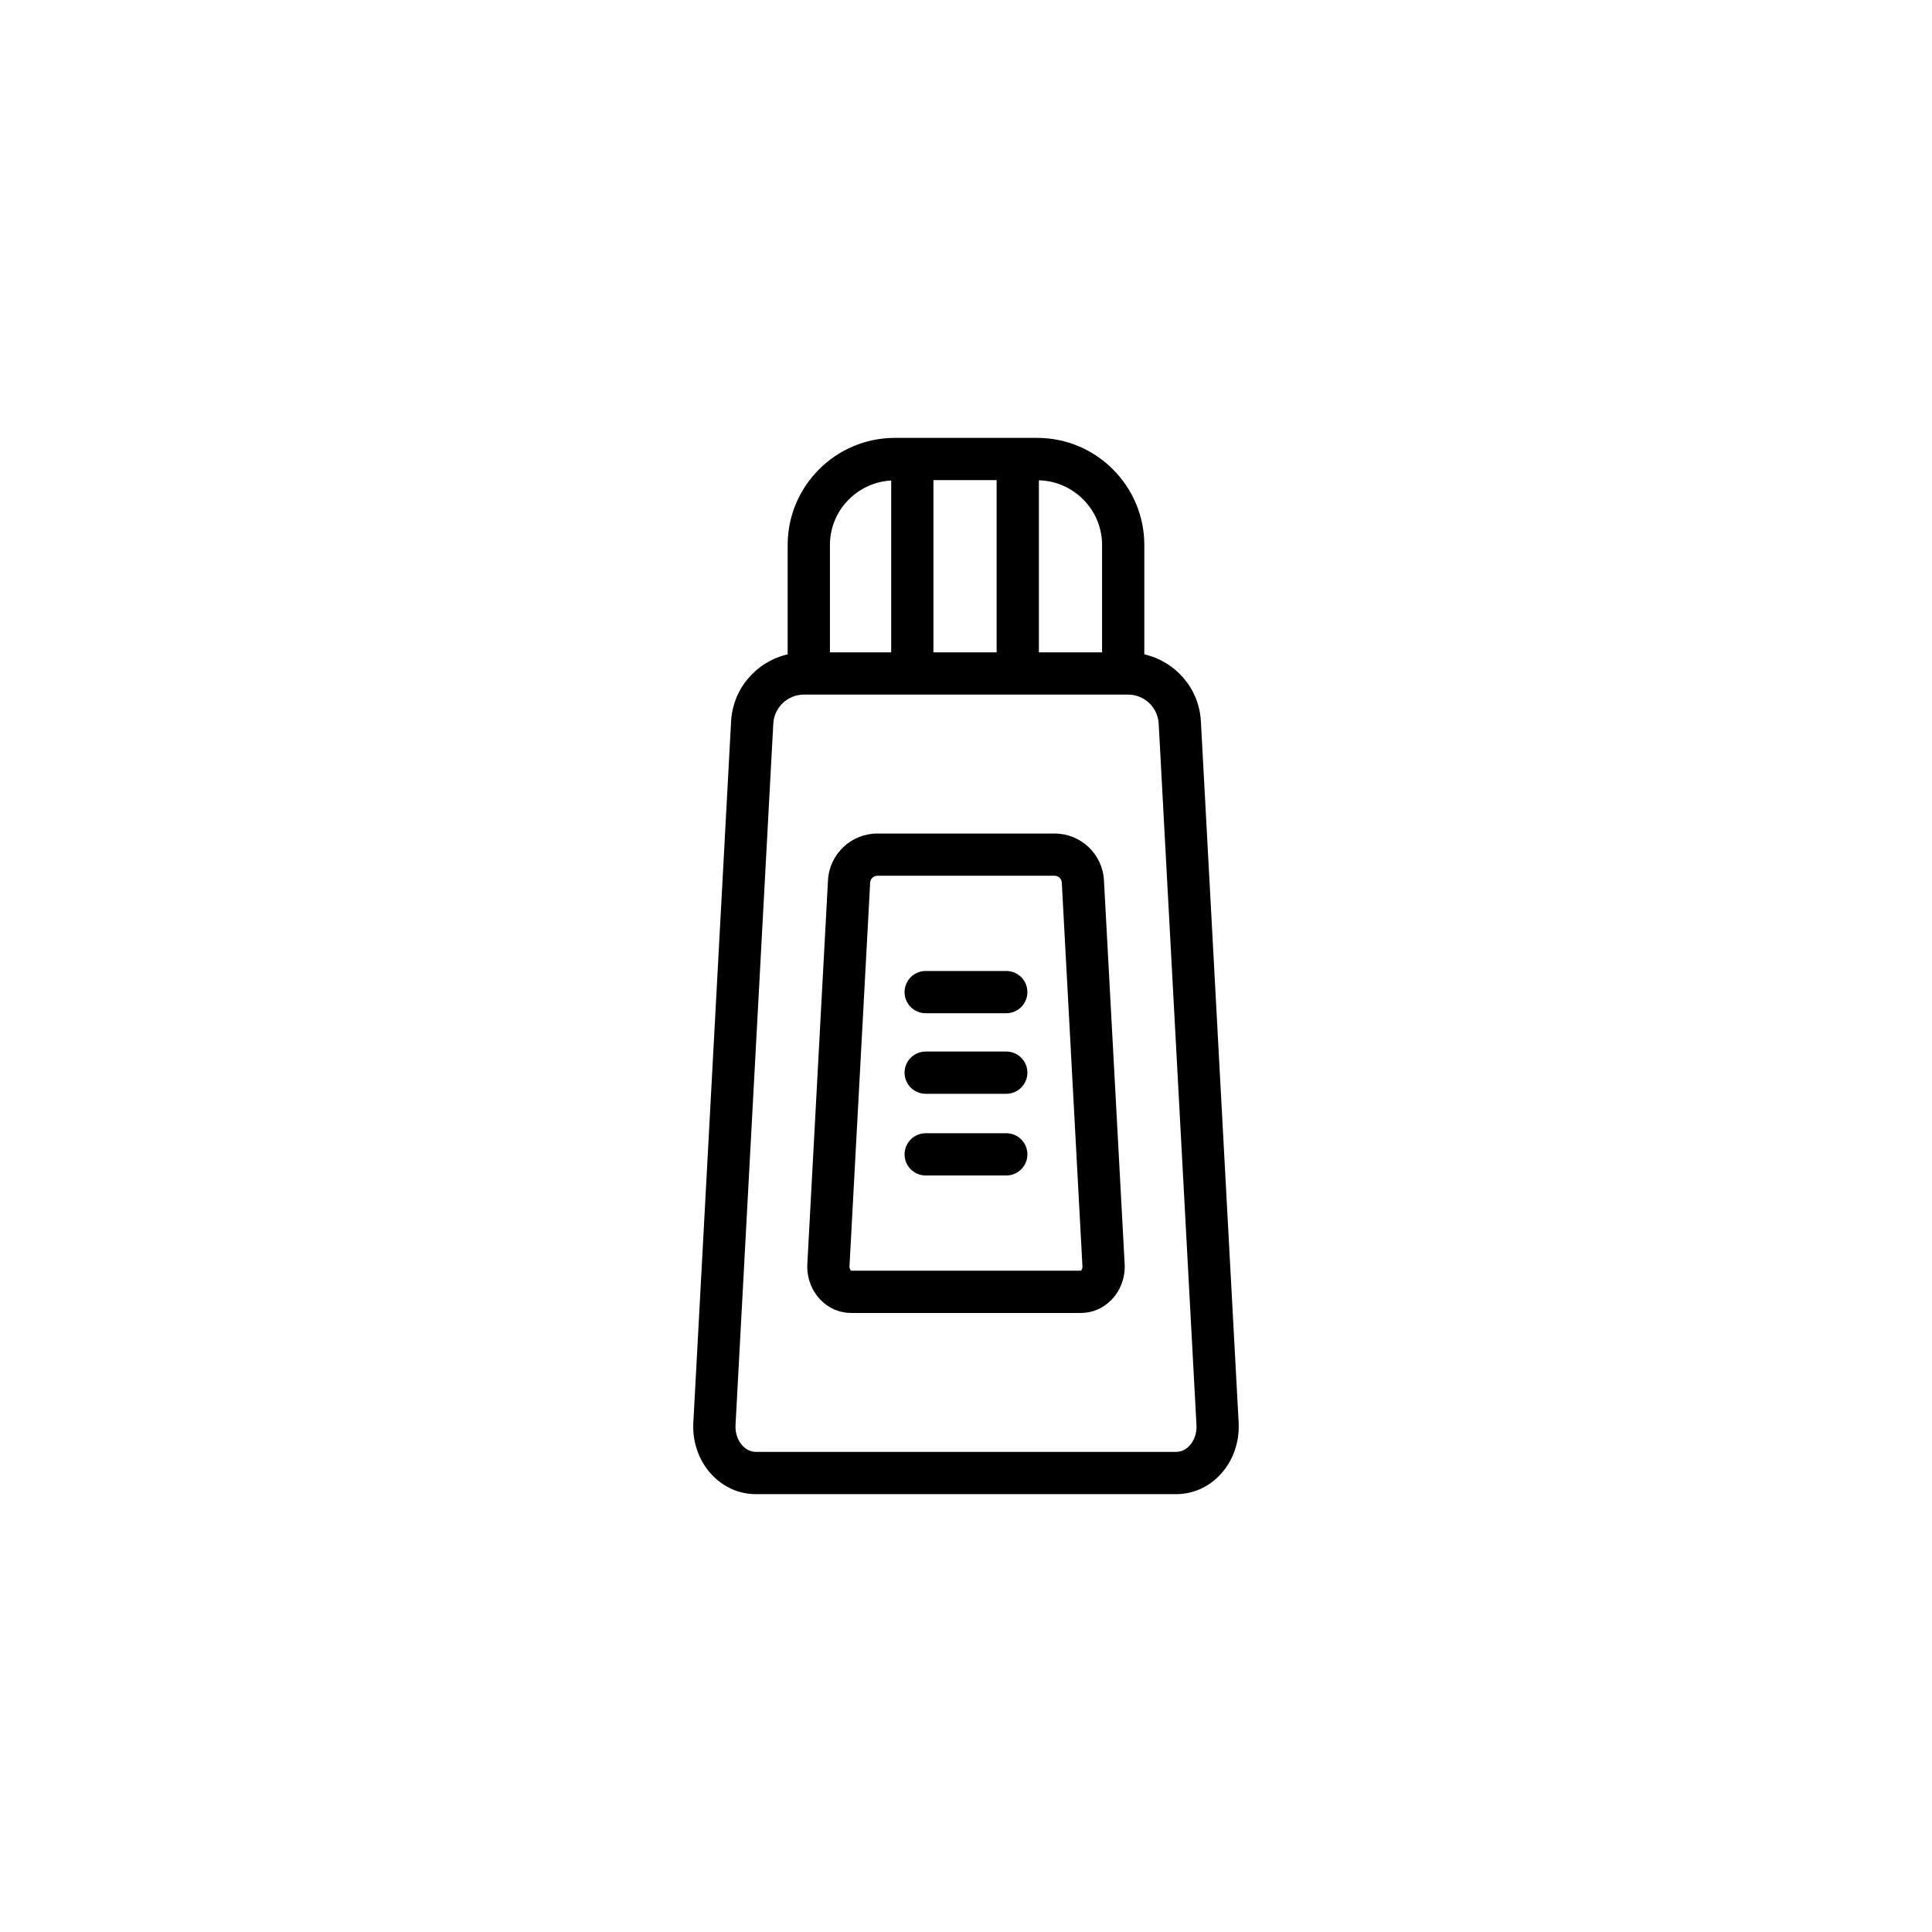 <?xml version="1.0" encoding="UTF-8"?>
<!-- Uploaded to: ICON Repo, www.svgrepo.com, Generator: ICON Repo Mixer Tools -->
<svg fill="#000000" width="800px" height="800px" version="1.1" viewBox="144 144 512 512" xmlns="http://www.w3.org/2000/svg">
 <g>
  <path d="m462.25 335.17c-0.469-8.773-6.758-15.875-14.992-17.762v-28.965c0-15.656-12.734-28.398-28.398-28.398h-37.719c-15.664 0-28.402 12.742-28.402 28.398v28.969c-8.23 1.887-14.516 8.988-14.992 17.762l-10.008 185.88c-0.281 5.168 1.523 10.199 4.949 13.82 3.113 3.281 7.227 5.09 11.586 5.09h111.44c4.359 0 8.477-1.801 11.582-5.082 3.426-3.617 5.234-8.656 4.961-13.828zm-26.188-46.73v28.438h-16.746v-45.594c9.27 0.246 16.746 7.824 16.746 17.156zm-44.691-17.203h16.75v45.641h-16.75zm-27.43 17.203c0-9.152 7.211-16.594 16.234-17.105v45.539h-16.234zm95.242 238.73c-0.688 0.727-1.848 1.59-3.461 1.59h-111.44c-1.613 0-2.769-0.867-3.461-1.594-1.32-1.387-2.008-3.398-1.898-5.516l10.008-185.88c0.234-4.316 3.801-7.695 8.129-7.695h85.887c4.32 0 7.887 3.383 8.117 7.695l10.016 185.88c0.121 2.109-0.574 4.125-1.895 5.519z"/>
  <path d="m436.56 377.29c-0.375-6.953-6.129-12.395-13.086-12.395h-46.961c-6.969 0-12.711 5.445-13.086 12.398l-5.473 101.64c-0.191 3.519 1.051 6.957 3.398 9.438 2.184 2.305 5.09 3.578 8.18 3.578h60.934c3.09 0 5.988-1.27 8.18-3.578 2.352-2.473 3.59-5.918 3.398-9.438l-5.484-101.64v0zm-6.102 103.45-60.879 0.012c-0.113-0.051-0.492-0.465-0.453-1.227l5.477-101.64c0.055-1.012 0.891-1.801 1.91-1.801h46.961c1.02 0 1.852 0.793 1.914 1.812l5.469 101.62c0.047 0.762-0.34 1.176-0.398 1.215z"/>
  <path d="m410.67 444.32h-21.352c-3.09 0-5.598 2.504-5.598 5.598s2.508 5.598 5.598 5.598h21.352c3.094 0 5.598-2.504 5.598-5.598 0.004-3.094-2.5-5.598-5.598-5.598z"/>
  <path d="m410.67 422.67h-21.352c-3.09 0-5.598 2.504-5.598 5.598s2.508 5.598 5.598 5.598h21.352c3.094 0 5.598-2.504 5.598-5.598 0.004-3.098-2.5-5.598-5.598-5.598z"/>
  <path d="m410.67 401.32h-21.352c-3.09 0-5.598 2.504-5.598 5.598s2.508 5.598 5.598 5.598h21.352c3.094 0 5.598-2.504 5.598-5.598 0.004-3.098-2.5-5.598-5.598-5.598z"/>
 </g>
</svg>